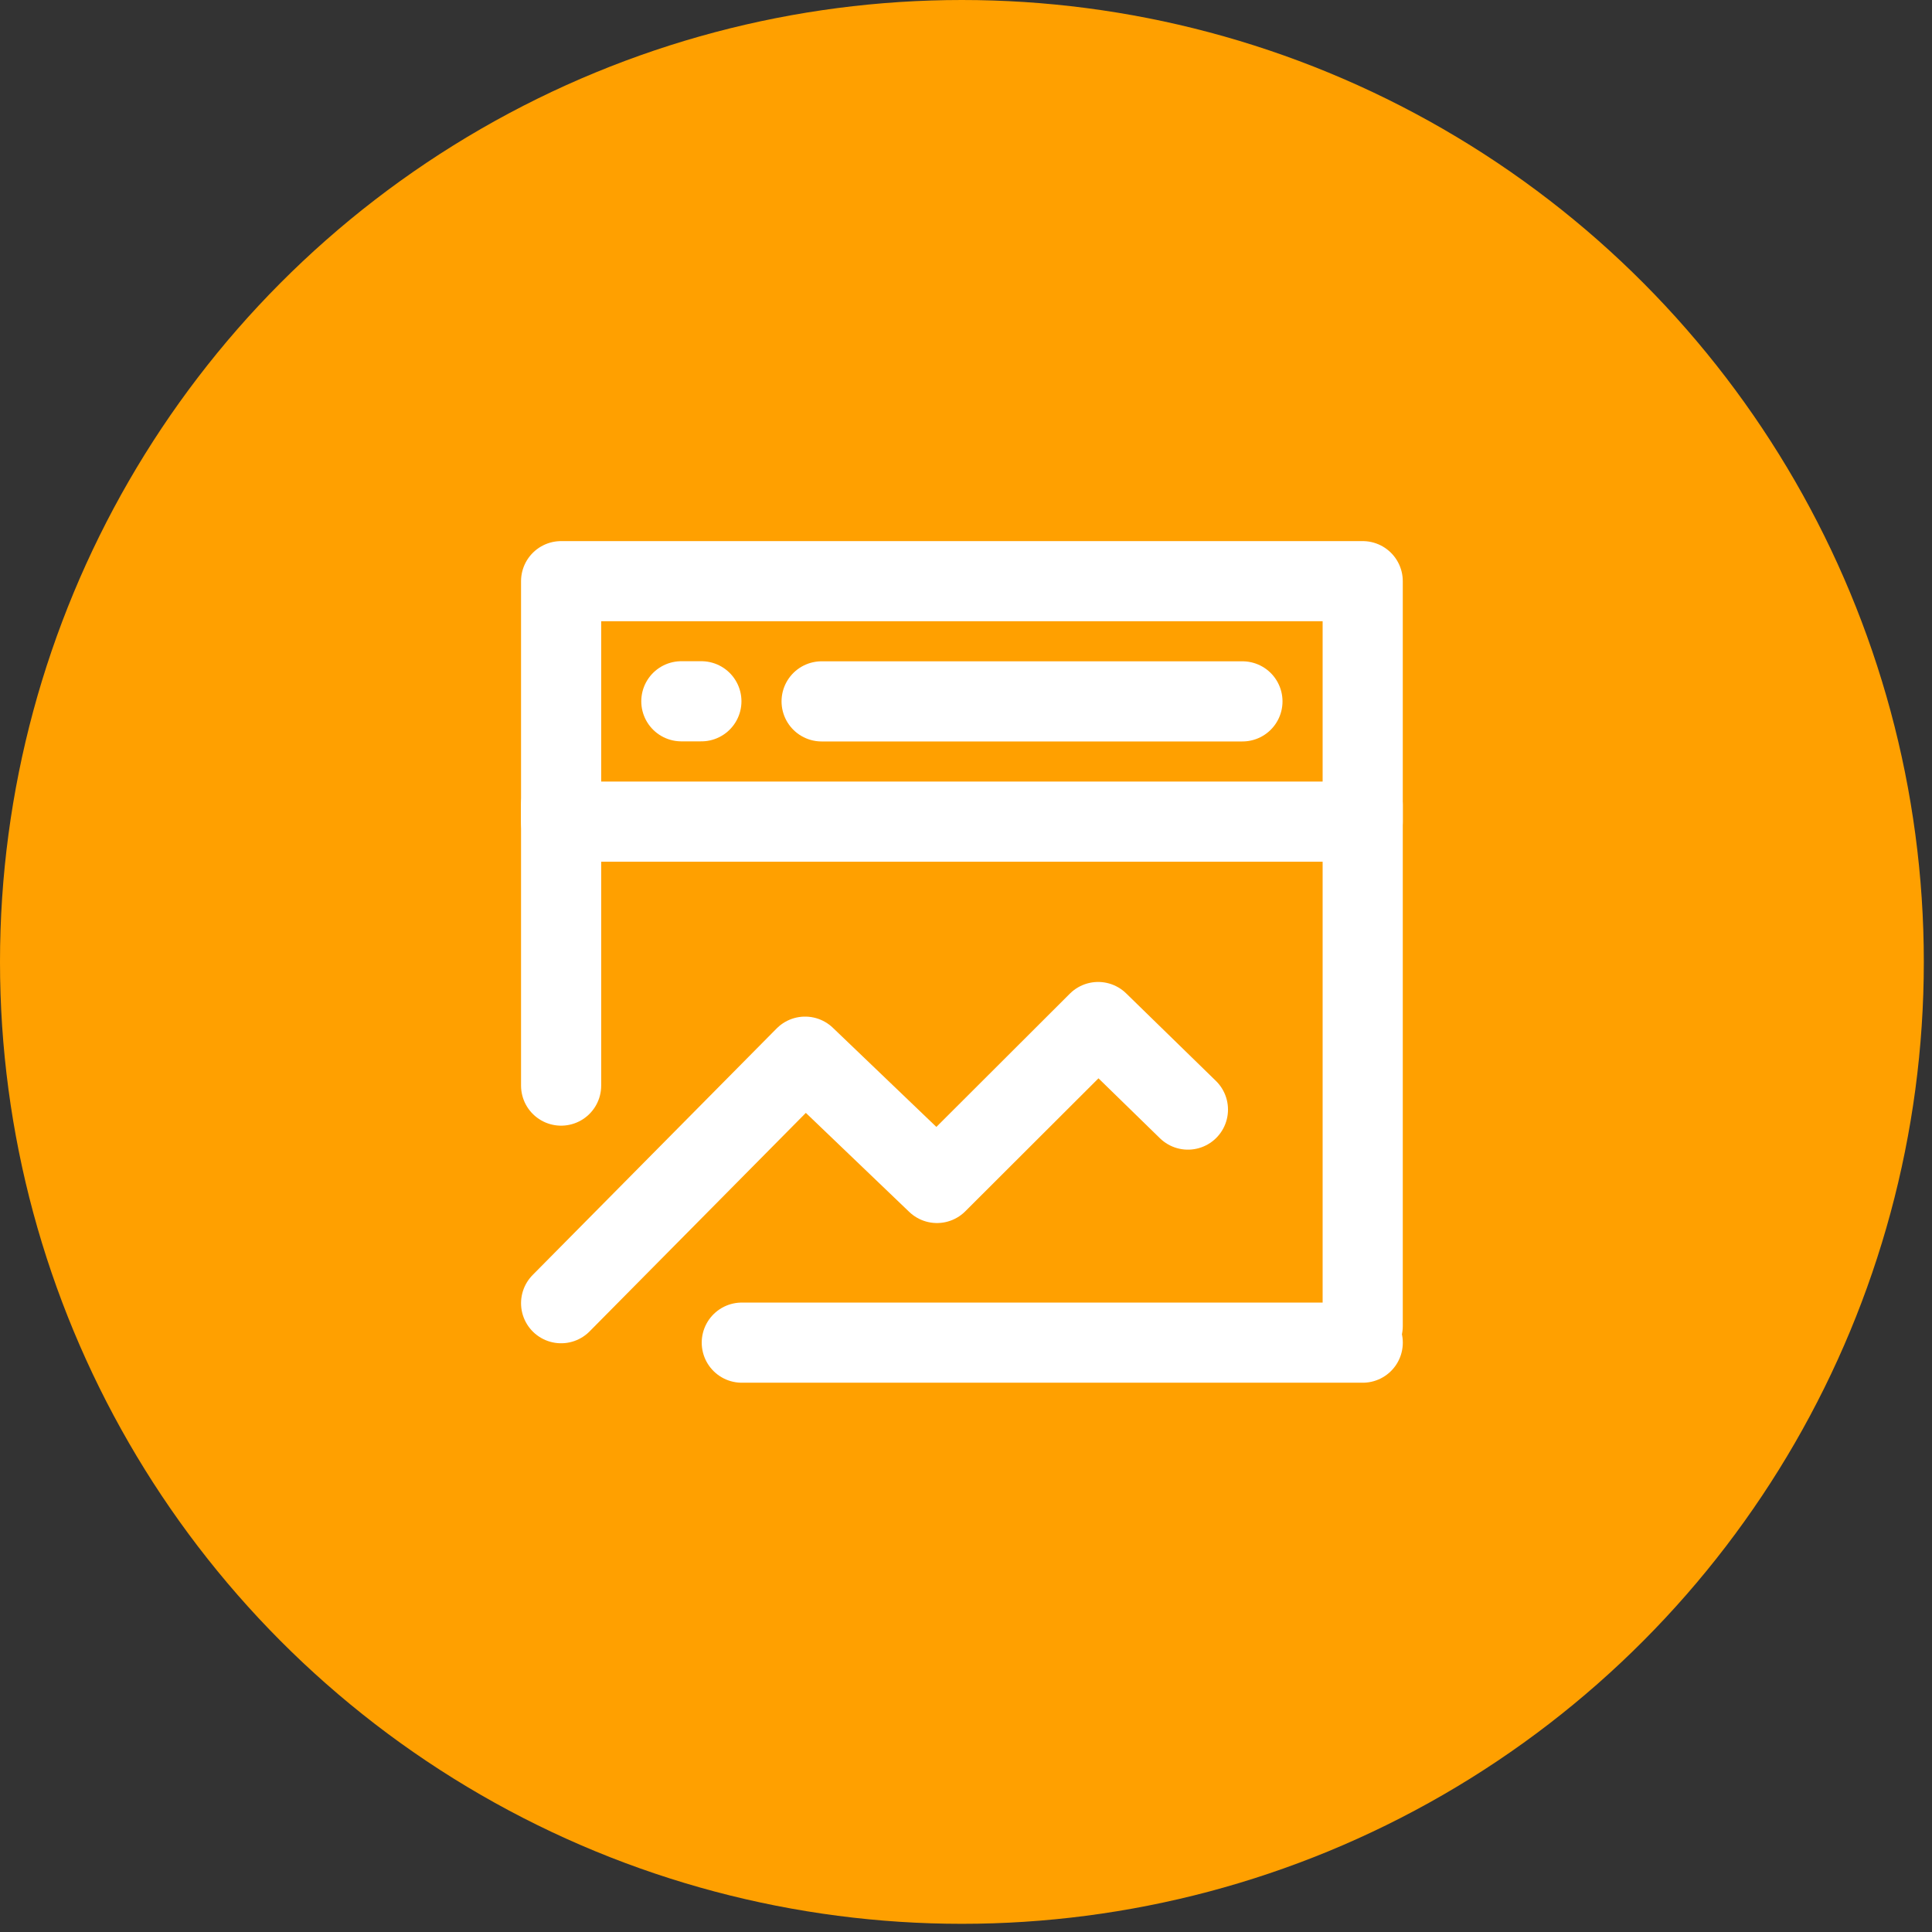 <svg width="60" height="60" viewBox="0 0 60 60" fill="none" xmlns="http://www.w3.org/2000/svg">
<rect x="0" y="0" width="60" height="60" fill="#333333" stroke="none"/>
<circle cx="29.873" cy="29.873" r="29.873" fill="#FFA000"/>
<path d="M42.32 18.049H17.426V25.517H42.32V18.049Z" stroke="white" stroke-width="2.489" stroke-linejoin="round"/>
<path d="M17.426 40.472L25.003 32.816L29.098 36.738L34.104 31.74L36.892 34.459" stroke="white" stroke-width="2.489" stroke-linecap="round" stroke-linejoin="round"/>
<path d="M42.32 25.001V41.182" stroke="white" stroke-width="2.489" stroke-linecap="round"/>
<path d="M17.426 25.001V33.714" stroke="white" stroke-width="2.489" stroke-linecap="round"/>
<path d="M23.037 41.697H42.321" stroke="white" stroke-width="2.489" stroke-linecap="round"/>
<path d="M25.516 21.782H38.585" stroke="white" stroke-width="2.489" stroke-linecap="round"/>
<path d="M21.16 21.779H21.782" stroke="white" stroke-width="2.489" stroke-linecap="round"/>
</svg>

